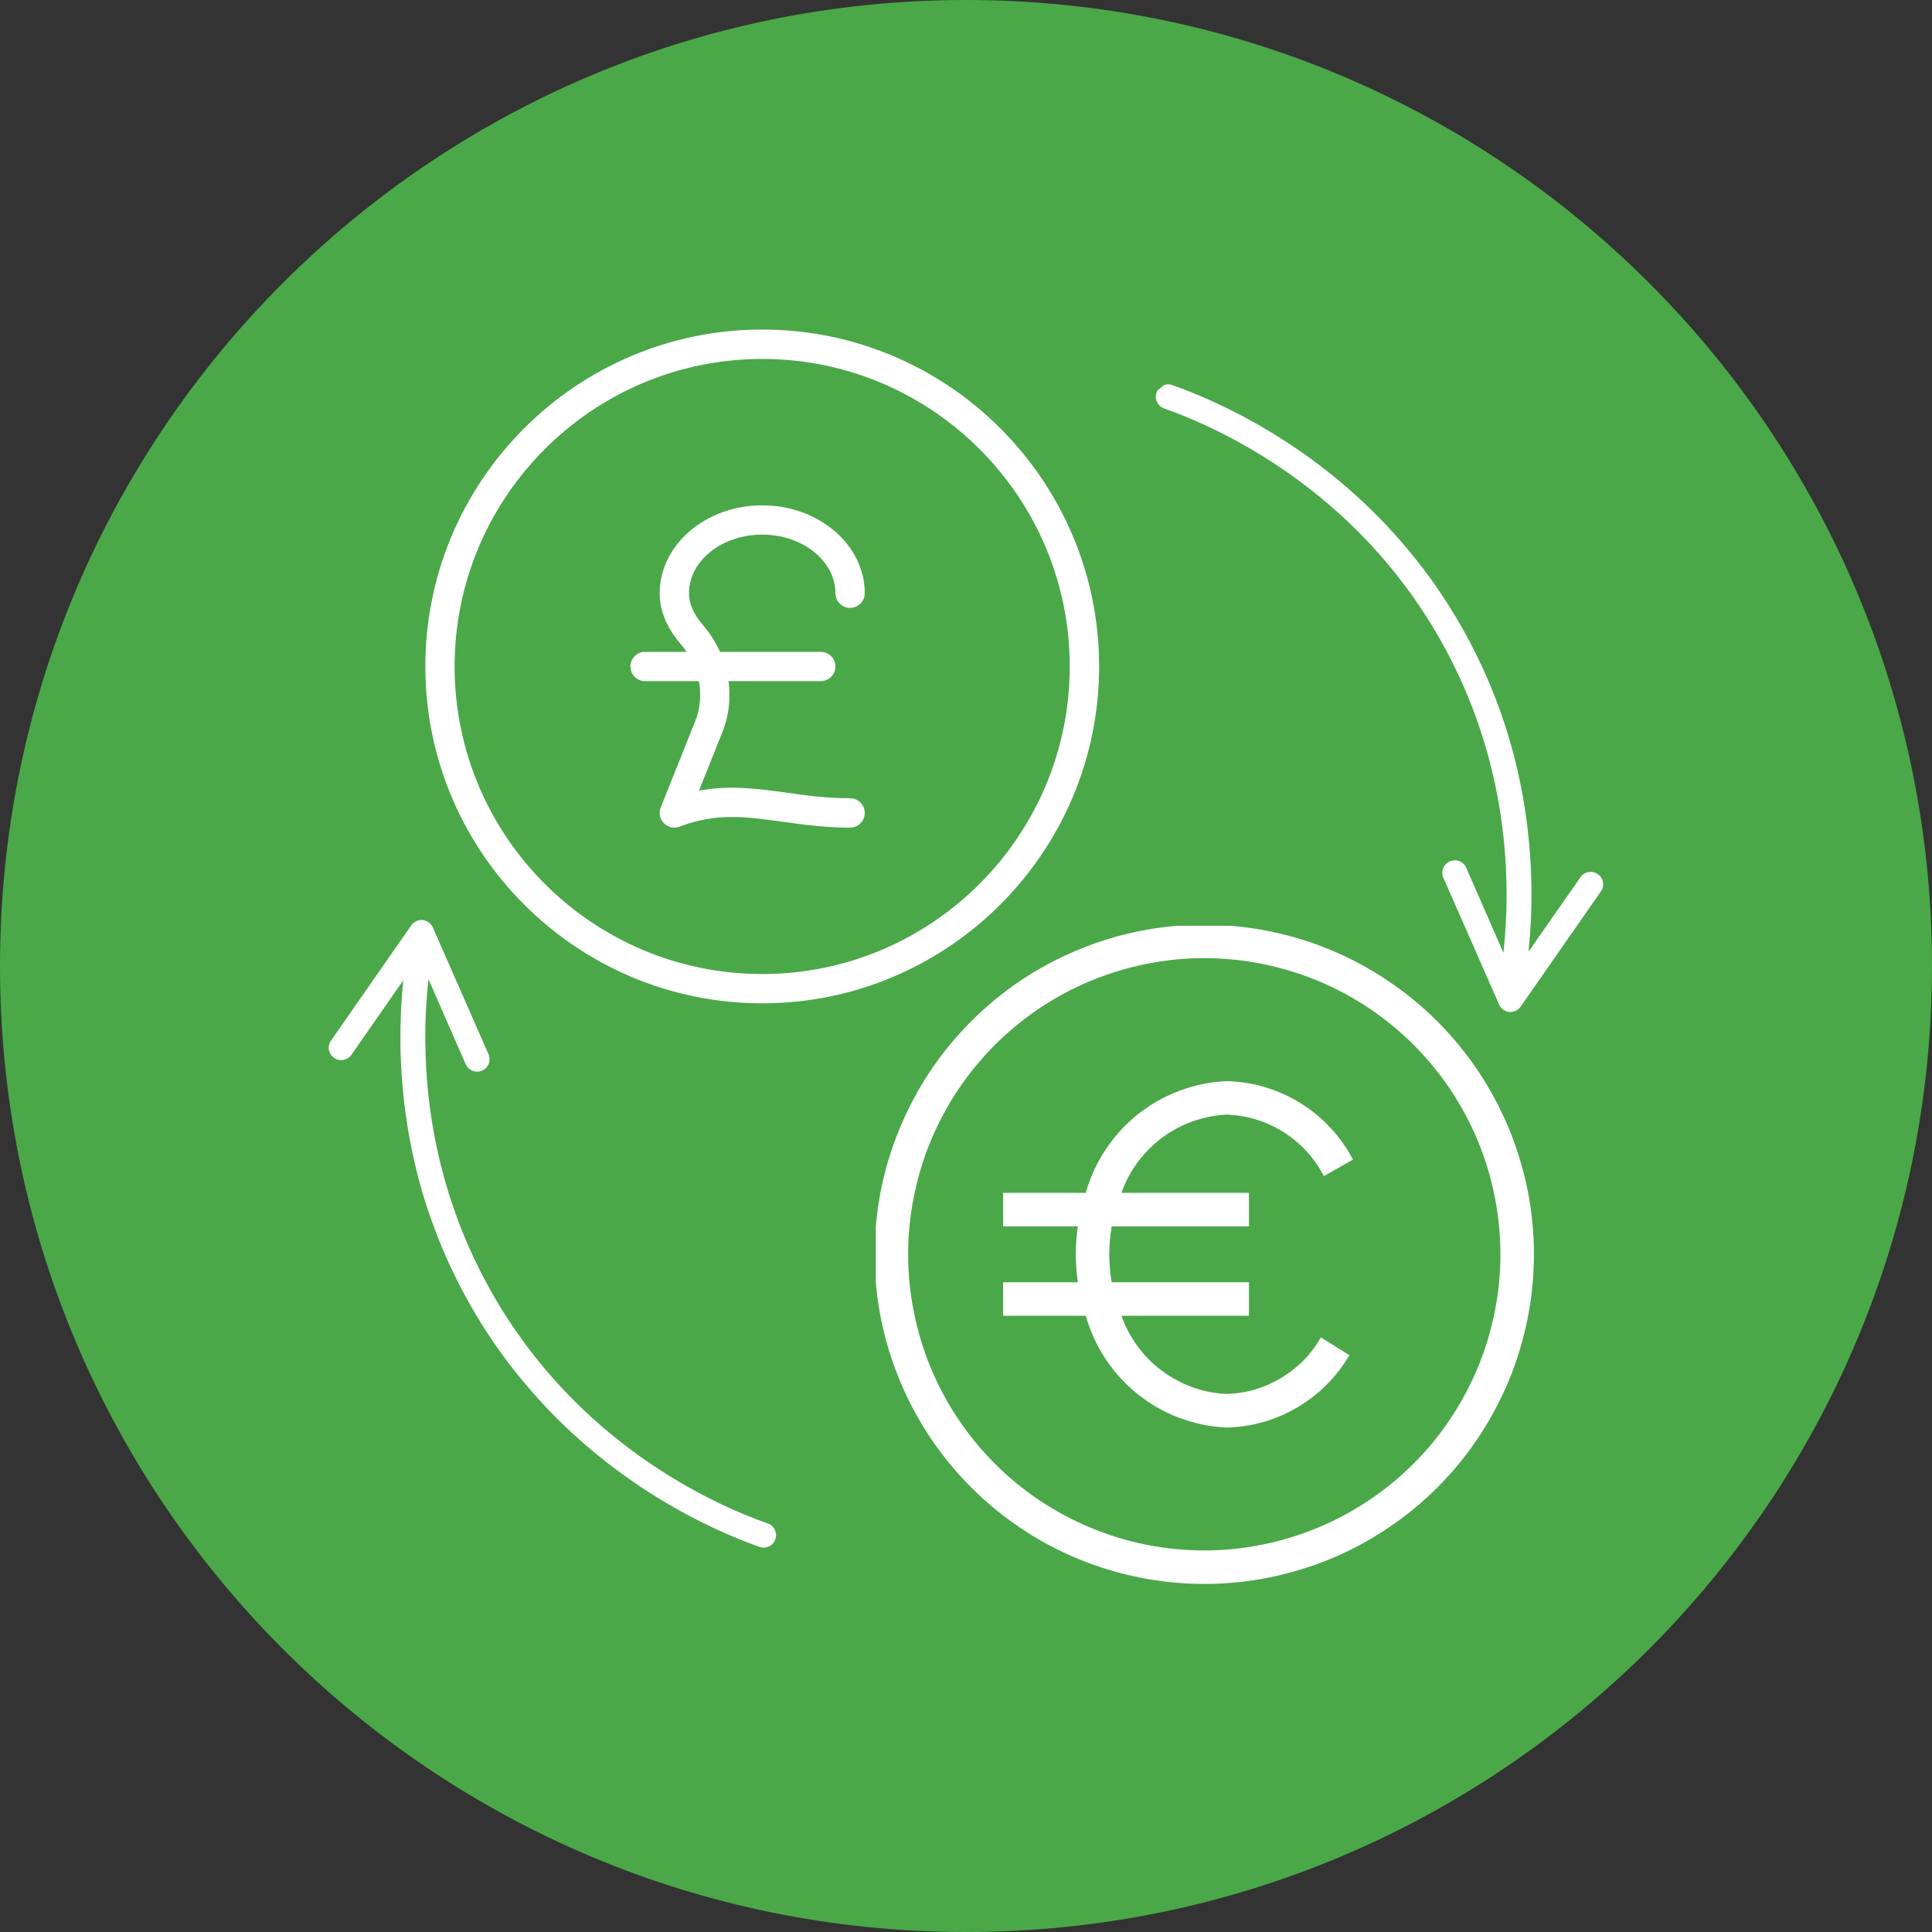 <?xml version="1.0" encoding="UTF-8"?> <svg xmlns="http://www.w3.org/2000/svg" xmlns:xlink="http://www.w3.org/1999/xlink" width="100" zoomAndPan="magnify" viewBox="0 0 75 75" height="100" preserveAspectRatio="xMidYMid meet" version="1.2"><rect x="0" y="0" width="75" height="75" fill="#333333" stroke="none"/><defs><clipPath id="6d50b7de89"><path d="M 37.5 0 C 16.789 0 0 16.789 0 37.5 C 0 58.211 16.789 75 37.5 75 C 58.211 75 75 58.211 75 37.5 C 75 16.789 58.211 0 37.5 0 Z M 37.5 0 "></path></clipPath><clipPath id="52d6a508fc"><path d="M 33.996 35.938 L 59.59 35.938 L 59.59 61.531 L 33.996 61.531 Z M 33.996 35.938 "></path></clipPath><clipPath id="77d2615549"><path d="M 16.512 12.793 L 42.668 12.793 L 42.668 38.949 L 16.512 38.949 Z M 16.512 12.793 "></path></clipPath><clipPath id="013b72a425"><path d="M 44 14 L 63 14 L 63 40 L 44 40 Z M 44 14 "></path></clipPath><clipPath id="bb3531ab50"><path d="M 58.629 39.598 L 41.062 18.355 L 47.781 12.801 L 65.348 34.043 Z M 58.629 39.598 "></path></clipPath><clipPath id="cfe82e11e5"><path d="M 41.004 18.281 L 58.566 39.523 L 65.285 33.969 L 47.723 12.727 Z M 41.004 18.281 "></path></clipPath><clipPath id="91424f22da"><path d="M 12 35 L 31 35 L 31 61 L 12 61 Z M 12 35 "></path></clipPath><clipPath id="de413b2f61"><path d="M 27.359 62.203 L 9.797 40.961 L 16.516 35.406 L 34.078 56.648 Z M 27.359 62.203 "></path></clipPath><clipPath id="2ae8ac8746"><path d="M 33.992 56.719 L 16.43 35.477 L 9.711 41.031 L 27.273 62.273 Z M 33.992 56.719 "></path></clipPath></defs><g id="9d194719b3"><g clip-rule="nonzero" clip-path="url(#6d50b7de89)"><rect x="0" width="75" y="0" height="75" style="fill:#4aa848;fill-opacity:1;stroke:none;"></rect></g><g clip-rule="nonzero" clip-path="url(#52d6a508fc)"><path style=" stroke:none;fill-rule:nonzero;fill:#ffffff;fill-opacity:1;" d="M 46.75 35.895 C 45.91 35.895 45.078 35.977 44.254 36.141 C 43.43 36.305 42.629 36.547 41.855 36.871 C 41.078 37.191 40.34 37.586 39.641 38.051 C 38.941 38.52 38.297 39.051 37.703 39.645 C 37.109 40.238 36.578 40.883 36.109 41.582 C 35.645 42.281 35.25 43.02 34.93 43.797 C 34.605 44.57 34.363 45.371 34.199 46.195 C 34.035 47.02 33.953 47.852 33.953 48.691 C 33.953 49.531 34.035 50.363 34.199 51.188 C 34.363 52.012 34.605 52.812 34.93 53.59 C 35.25 54.367 35.645 55.102 36.109 55.801 C 36.578 56.5 37.109 57.148 37.703 57.742 C 38.297 58.336 38.941 58.867 39.641 59.332 C 40.34 59.801 41.078 60.195 41.855 60.516 C 42.629 60.836 43.43 61.078 44.254 61.242 C 45.078 61.406 45.91 61.488 46.75 61.488 C 47.59 61.488 48.422 61.406 49.246 61.242 C 50.07 61.078 50.871 60.836 51.648 60.516 C 52.426 60.195 53.16 59.801 53.859 59.332 C 54.559 58.867 55.207 58.336 55.801 57.742 C 56.395 57.148 56.926 56.5 57.391 55.801 C 57.859 55.102 58.25 54.367 58.574 53.59 C 58.895 52.812 59.137 52.012 59.301 51.188 C 59.465 50.363 59.547 49.531 59.547 48.691 C 59.547 47.852 59.465 47.02 59.301 46.195 C 59.133 45.375 58.891 44.574 58.57 43.797 C 58.246 43.023 57.852 42.285 57.387 41.586 C 56.918 40.887 56.391 40.242 55.797 39.648 C 55.203 39.055 54.555 38.523 53.855 38.059 C 53.16 37.59 52.422 37.195 51.645 36.875 C 50.871 36.551 50.07 36.309 49.246 36.145 C 48.422 35.98 47.59 35.898 46.75 35.895 Z M 46.75 60.188 C 45.996 60.188 45.25 60.113 44.508 59.969 C 43.77 59.82 43.051 59.602 42.352 59.312 C 41.656 59.023 40.992 58.668 40.363 58.25 C 39.738 57.832 39.156 57.355 38.621 56.82 C 38.09 56.289 37.613 55.707 37.191 55.078 C 36.773 54.453 36.418 53.789 36.129 53.09 C 35.84 52.395 35.625 51.676 35.477 50.934 C 35.328 50.195 35.254 49.445 35.254 48.691 C 35.254 47.938 35.328 47.191 35.477 46.449 C 35.625 45.711 35.84 44.992 36.129 44.293 C 36.418 43.598 36.773 42.934 37.191 42.305 C 37.613 41.68 38.09 41.098 38.621 40.562 C 39.156 40.031 39.738 39.555 40.363 39.133 C 40.992 38.715 41.656 38.359 42.352 38.07 C 43.051 37.785 43.77 37.566 44.508 37.418 C 45.25 37.27 45.996 37.195 46.75 37.195 C 47.504 37.195 48.254 37.27 48.992 37.418 C 49.734 37.566 50.453 37.785 51.148 38.07 C 51.848 38.359 52.508 38.715 53.137 39.133 C 53.766 39.555 54.344 40.031 54.879 40.562 C 55.414 41.098 55.891 41.68 56.309 42.305 C 56.727 42.934 57.082 43.598 57.371 44.293 C 57.66 44.992 57.879 45.711 58.023 46.449 C 58.172 47.191 58.246 47.938 58.246 48.691 C 58.246 49.445 58.172 50.195 58.023 50.934 C 57.875 51.676 57.656 52.391 57.367 53.09 C 57.078 53.785 56.723 54.449 56.305 55.074 C 55.887 55.703 55.41 56.285 54.875 56.816 C 54.344 57.352 53.762 57.828 53.133 58.246 C 52.508 58.664 51.844 59.02 51.148 59.309 C 50.449 59.598 49.734 59.816 48.992 59.965 C 48.254 60.113 47.504 60.188 46.75 60.188 Z M 46.75 60.188 "></path></g><path style=" stroke:none;fill-rule:nonzero;fill:#ffffff;fill-opacity:1;" d="M 47.617 43.27 C 48.418 43.297 49.152 43.523 49.828 43.949 C 50.504 44.379 51.027 44.949 51.391 45.656 L 52.523 45.016 C 52.285 44.566 51.996 44.152 51.648 43.781 C 51.305 43.41 50.918 43.09 50.484 42.824 C 50.055 42.555 49.594 42.352 49.109 42.203 C 48.621 42.059 48.125 41.98 47.617 41.969 C 46.992 41.996 46.387 42.121 45.797 42.34 C 45.211 42.559 44.672 42.863 44.18 43.25 C 43.691 43.641 43.273 44.098 42.926 44.617 C 42.578 45.141 42.32 45.703 42.148 46.305 L 38.941 46.305 L 38.941 47.609 L 41.844 47.609 C 41.734 48.332 41.734 49.055 41.844 49.777 L 38.941 49.777 L 38.941 51.078 L 42.148 51.078 C 42.32 51.68 42.578 52.246 42.926 52.766 C 43.273 53.289 43.691 53.742 44.18 54.133 C 44.672 54.523 45.211 54.828 45.797 55.047 C 46.387 55.266 46.992 55.387 47.617 55.418 C 48.602 55.391 49.516 55.133 50.363 54.633 C 51.211 54.133 51.883 53.457 52.383 52.609 L 51.277 51.918 C 50.898 52.578 50.383 53.102 49.734 53.492 C 49.082 53.883 48.379 54.09 47.617 54.113 C 47.164 54.094 46.727 54.008 46.301 53.855 C 45.871 53.699 45.477 53.488 45.113 53.219 C 44.75 52.949 44.434 52.633 44.164 52.266 C 43.895 51.902 43.684 51.504 43.535 51.078 L 48.484 51.078 L 48.484 49.777 L 43.156 49.777 C 43.031 49.055 43.031 48.332 43.156 47.609 L 48.484 47.609 L 48.484 46.305 L 43.535 46.305 C 43.684 45.879 43.895 45.484 44.164 45.117 C 44.434 44.754 44.75 44.438 45.113 44.164 C 45.477 43.895 45.871 43.684 46.301 43.531 C 46.727 43.379 47.164 43.293 47.617 43.27 Z M 47.617 43.27 "></path><g clip-rule="nonzero" clip-path="url(#77d2615549)"><path style=" stroke:none;fill-rule:nonzero;fill:#ffffff;fill-opacity:1;" d="M 29.59 38.949 C 22.379 38.949 16.512 33.082 16.512 25.871 C 16.512 18.66 22.379 12.793 29.59 12.793 C 36.801 12.793 42.668 18.66 42.668 25.871 C 42.668 33.082 36.801 38.949 29.59 38.949 Z M 29.59 13.934 C 23.004 13.934 17.648 19.289 17.648 25.871 C 17.648 32.457 23.004 37.812 29.59 37.812 C 36.172 37.812 41.527 32.457 41.527 25.871 C 41.527 19.289 36.172 13.934 29.59 13.934 Z M 29.59 13.934 "></path></g><path style=" stroke:none;fill-rule:nonzero;fill:#ffffff;fill-opacity:1;" d="M 26.176 32.129 C 26.027 32.129 25.879 32.066 25.773 31.957 C 25.613 31.797 25.566 31.555 25.648 31.348 L 26.988 28 C 27.383 27.016 27.164 25.863 26.422 25 C 25.883 24.371 25.609 23.707 25.609 23.031 C 25.609 21.148 27.395 19.617 29.59 19.617 C 31.781 19.617 33.57 21.148 33.57 23.031 C 33.57 23.344 33.312 23.598 33 23.598 C 32.688 23.598 32.43 23.344 32.43 23.031 C 32.43 21.773 31.156 20.754 29.59 20.754 C 28.02 20.754 26.746 21.773 26.746 23.031 C 26.746 23.43 26.926 23.84 27.281 24.258 C 28.305 25.445 28.594 27.043 28.043 28.422 L 27.133 30.695 C 28.34 30.469 29.406 30.617 30.523 30.77 C 31.289 30.879 32.086 30.988 33 30.988 C 33.312 30.988 33.57 31.246 33.57 31.559 C 33.57 31.871 33.312 32.129 33 32.129 C 32.008 32.129 31.133 32.004 30.363 31.898 C 28.945 31.703 27.824 31.543 26.379 32.09 C 26.312 32.113 26.246 32.129 26.176 32.129 Z M 26.176 32.129 "></path><path style=" stroke:none;fill-rule:nonzero;fill:#ffffff;fill-opacity:1;" d="M 31.863 26.441 L 25.039 26.441 C 24.727 26.441 24.473 26.188 24.473 25.871 C 24.473 25.559 24.727 25.305 25.039 25.305 L 31.863 25.305 C 32.176 25.305 32.43 25.559 32.43 25.871 C 32.43 26.188 32.176 26.441 31.863 26.441 Z M 31.863 26.441 "></path><g clip-rule="nonzero" clip-path="url(#013b72a425)"><g clip-rule="nonzero" clip-path="url(#bb3531ab50)"><g clip-rule="nonzero" clip-path="url(#cfe82e11e5)"><path style=" stroke:none;fill-rule:nonzero;fill:#ffffff;fill-opacity:1;" d="M 59.031 39.078 L 62.148 34.602 C 62.277 34.422 62.258 34.18 62.125 34.02 C 62.098 33.988 62.066 33.957 62.027 33.934 C 61.809 33.781 61.508 33.836 61.355 34.051 L 59.336 36.945 C 59.461 35.773 59.484 34.559 59.41 33.363 C 59.207 30.145 58.316 27.113 56.75 24.355 C 56.129 23.258 55.434 22.273 54.707 21.395 C 51.387 17.379 47.332 15.594 45.512 14.949 C 45.262 14.859 44.98 14.992 44.898 15.242 C 44.809 15.492 44.938 15.77 45.191 15.855 C 47.309 16.602 52.594 18.973 55.91 24.832 C 58.602 29.578 58.664 34.246 58.363 36.988 L 56.918 33.684 C 56.809 33.441 56.527 33.332 56.281 33.438 C 56.035 33.543 55.926 33.828 56.031 34.074 L 58.195 38.996 C 58.266 39.16 58.414 39.266 58.59 39.285 C 58.762 39.297 58.93 39.223 59.031 39.078 Z M 59.031 39.078 "></path></g></g></g><g clip-rule="nonzero" clip-path="url(#91424f22da)"><g clip-rule="nonzero" clip-path="url(#de413b2f61)"><g clip-rule="nonzero" clip-path="url(#2ae8ac8746)"><path style=" stroke:none;fill-rule:nonzero;fill:#ffffff;fill-opacity:1;" d="M 15.965 35.922 L 12.848 40.398 C 12.719 40.578 12.738 40.816 12.871 40.977 C 12.898 41.012 12.93 41.043 12.969 41.066 C 13.188 41.219 13.488 41.164 13.641 40.949 L 15.656 38.055 C 15.535 39.227 15.512 40.441 15.586 41.637 C 15.789 44.855 16.68 47.883 18.246 50.641 C 18.867 51.742 19.562 52.727 20.289 53.602 C 23.609 57.621 27.664 59.406 29.484 60.051 C 29.734 60.141 30.012 60.008 30.098 59.754 C 30.188 59.508 30.055 59.227 29.805 59.141 C 27.688 58.398 22.402 56.027 19.086 50.168 C 16.395 45.422 16.332 40.75 16.633 38.012 L 18.078 41.312 C 18.188 41.559 18.469 41.668 18.715 41.562 C 18.961 41.457 19.07 41.172 18.965 40.926 L 16.801 36 C 16.73 35.84 16.582 35.734 16.406 35.715 C 16.234 35.699 16.066 35.777 15.965 35.922 Z M 15.965 35.922 "></path></g></g></g></g></svg> 
